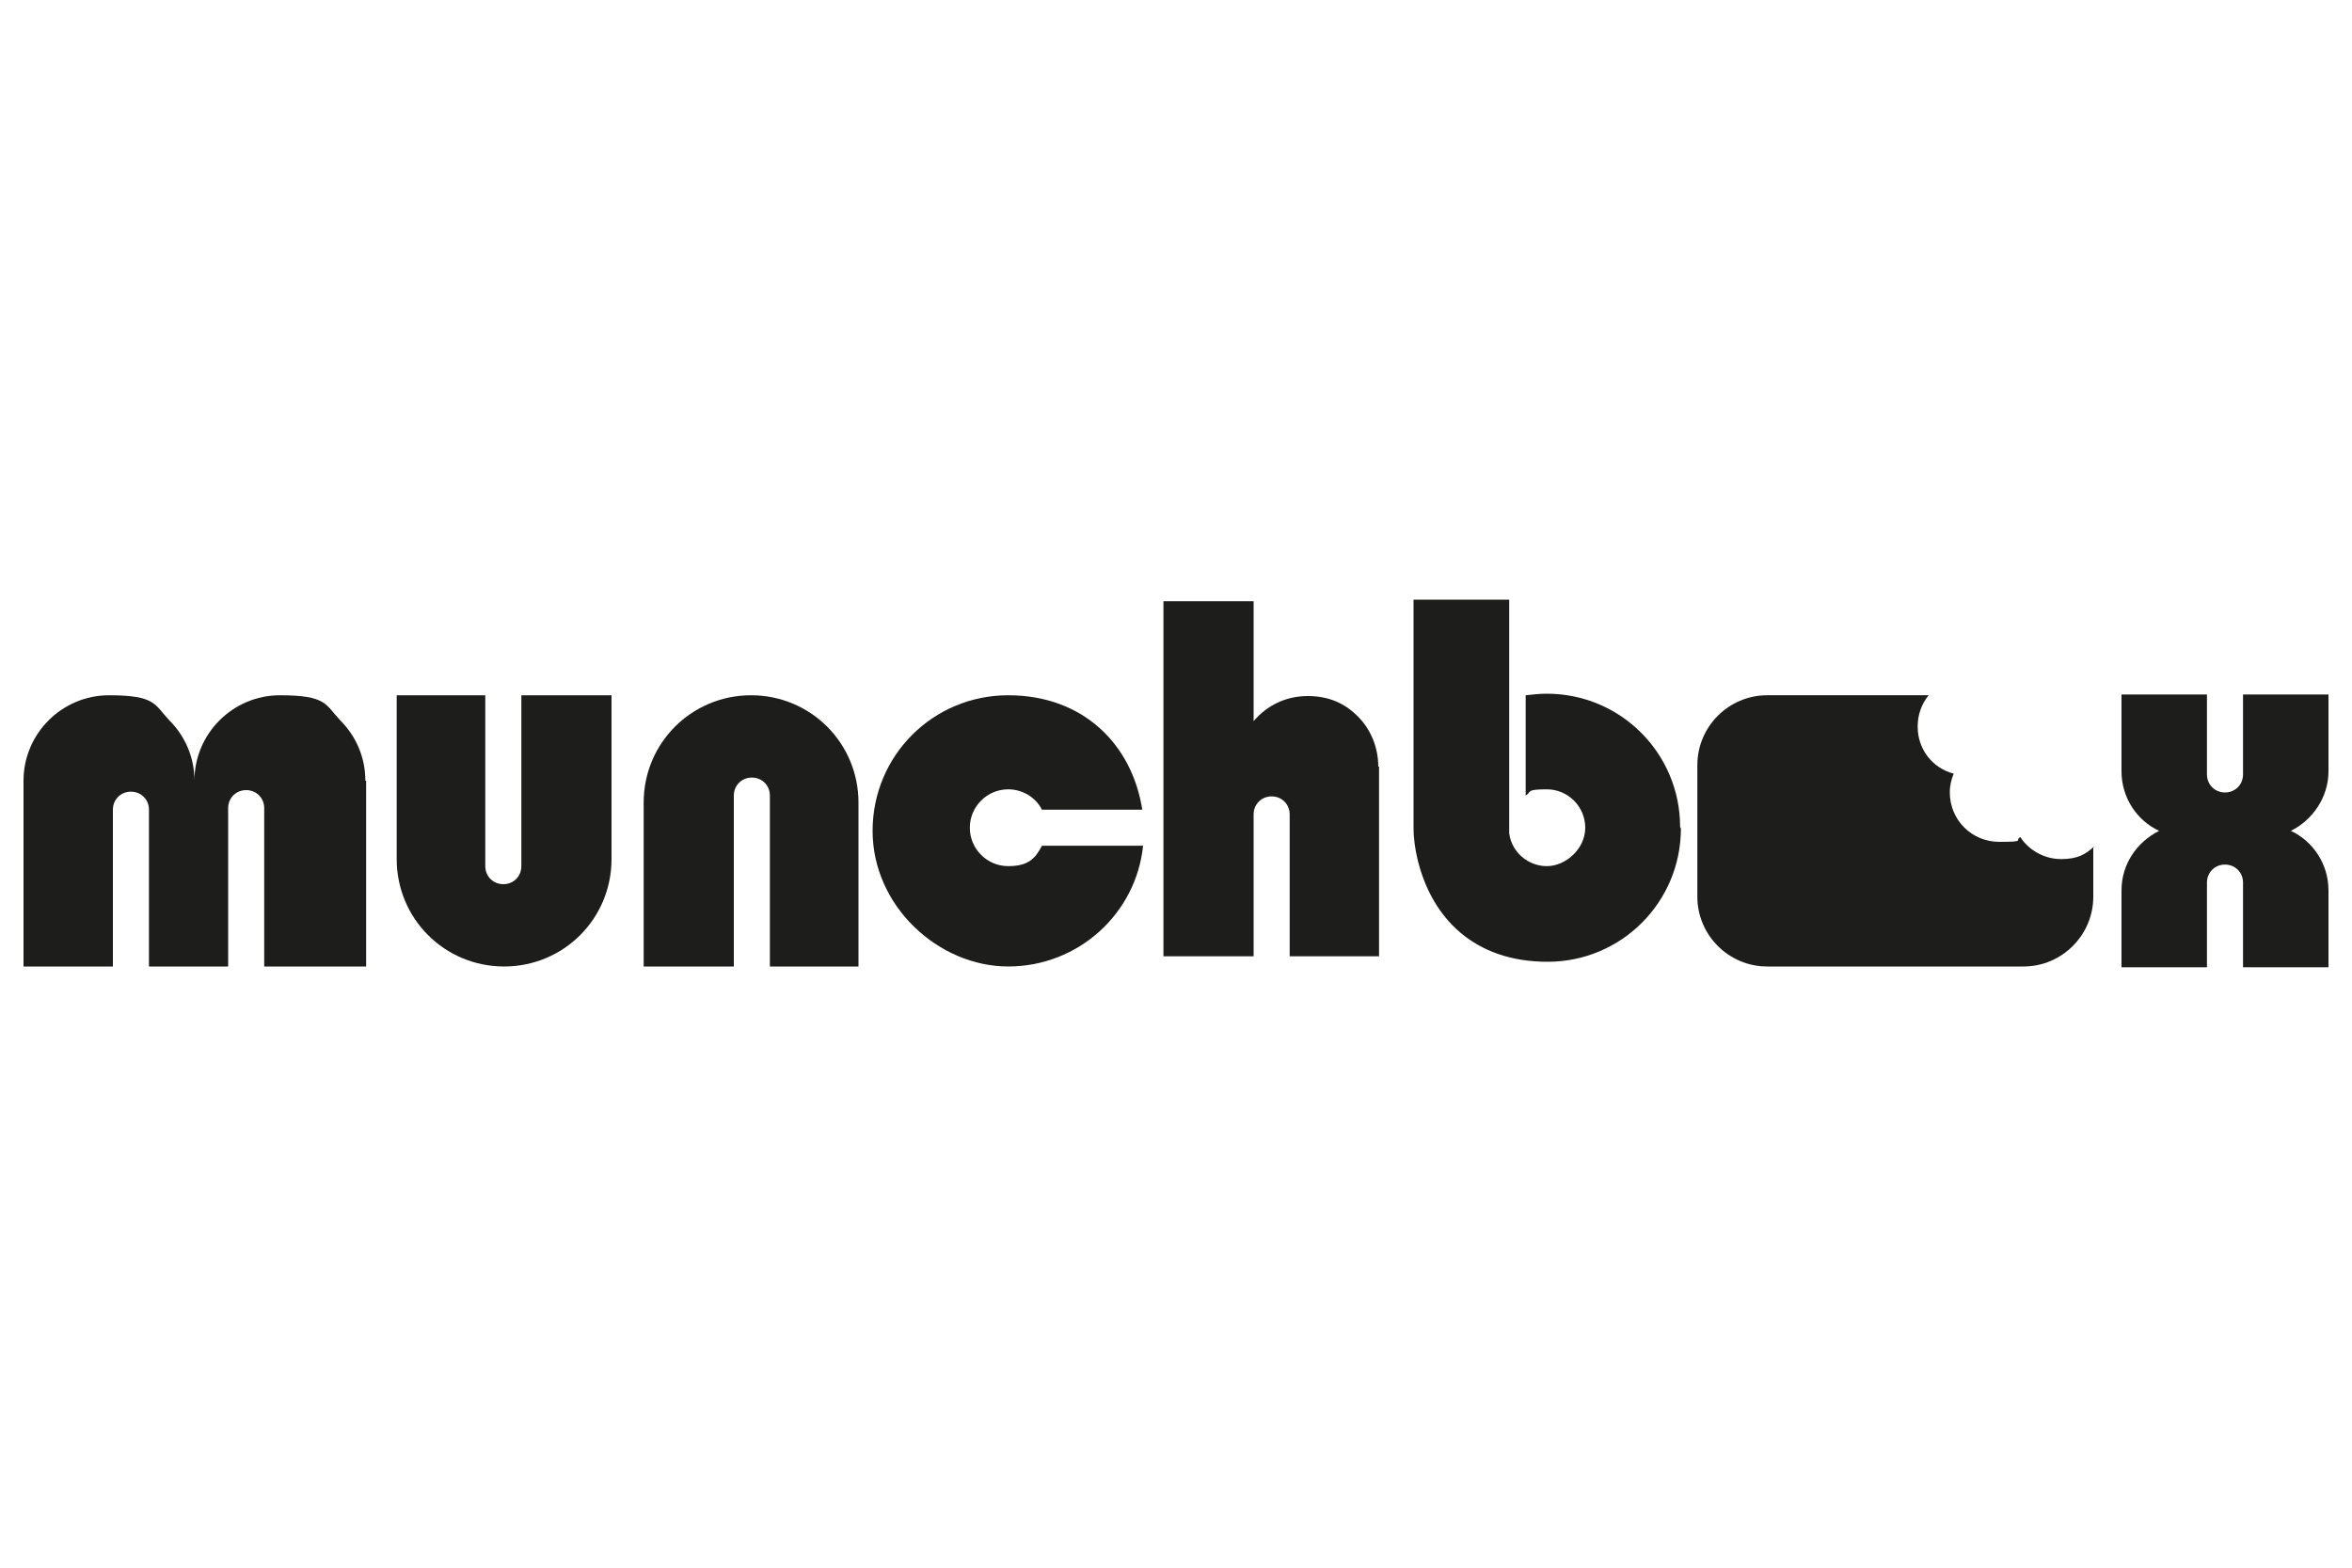 <svg viewBox="0 0 300 200" version="1.1" xmlns="http://www.w3.org/2000/svg">
  <defs>
    <style>
      .cls-1 {
        fill: #1d1d1b;
      }
    </style>
  </defs>
  
  <g>
    <g id="Calque_1">
      <g>
        <path d="M145.8,107.9c-.9,8.7-8.3,15.4-17.2,15.4s-17.3-7.7-17.3-17.3,7.7-17.3,17.3-17.3,15.8,6.3,17.1,14.6h-12.8c-.8-1.6-2.5-2.6-4.3-2.6-2.7,0-4.9,2.2-4.9,4.9s2.2,4.9,4.9,4.9,3.5-1.1,4.3-2.6h12.9Z" class="cls-1"></path>
        <path d="M78,88.7v20.9c0,7.6-6.1,13.7-13.7,13.7h0c-7.6,0-13.7-6.1-13.7-13.7v-20.9h11.3v21.8c0,1.3,1,2.3,2.3,2.3s2.3-1,2.3-2.3v-21.8h11.5Z" class="cls-1"></path>
        <path d="M82.1,123.3v-20.9c0-7.6,6.1-13.7,13.7-13.7h0c7.6,0,13.7,6.1,13.7,13.7v20.9h-11.3v-21.8c0-1.3-1-2.3-2.3-2.3s-2.3,1-2.3,2.3v21.8h-11.5Z" class="cls-1"></path>
        <path d="M46.7,99.6v23.7h-13v-20.2c0-1.3-1-2.3-2.3-2.3s-2.3,1-2.3,2.3v20.2h-10.1v-20c0-1.3-1-2.3-2.3-2.3s-2.3,1-2.3,2.3v20H3v-23.7c0-6,4.9-10.9,10.9-10.9s5.8,1.2,7.7,3.2c2,2,3.2,4.7,3.2,7.7,0-6,4.9-10.9,10.9-10.9s5.8,1.2,7.7,3.2c2,2,3.2,4.7,3.2,7.7Z" class="cls-1"></path>
        <path d="M175.9,97.8v24.2h-11.4v-18.1c0-1.3-1-2.3-2.3-2.3s-2.3,1-2.3,2.3v18.1h-11.5v-45.3h11.5v15.3c1.7-2,4.1-3.2,6.9-3.2s4.8,1,6.4,2.6c1.6,1.6,2.6,3.9,2.6,6.4Z" class="cls-1"></path>
        <path d="M214.4,105.7c0,9.4-7.6,17-17,17s-14.8-5.6-16.6-13.1c-.3-1.3-.5-2.6-.5-4v-29.1h12.2v29.1c0,.2,0,.5,0,.7.3,2.4,2.4,4.2,4.8,4.2s4.9-2.2,4.9-4.9-2.2-4.9-4.9-4.9-1.9.3-2.7.8v-12.8c.9-.1,1.8-.2,2.7-.2,9.4,0,17,7.6,17,17Z" class="cls-1"></path>
        <path d="M267,108v6.4c0,4.9-4,8.9-8.9,8.9h-32.7c-4.9,0-8.9-4-8.9-8.9v-16.8c0-4.9,4-8.9,8.9-8.9h20.6c-.9,1.1-1.4,2.5-1.4,4,0,2.9,1.9,5.3,4.6,6-.3.7-.5,1.5-.5,2.4,0,3.5,2.8,6.3,6.3,6.3s1.9-.2,2.7-.6c1.1,1.7,3.1,2.8,5.2,2.8s3.1-.6,4.2-1.6Z" class="cls-1"></path>
        <path d="M292.2,106c2.8,1.3,4.8,4.2,4.8,7.6v9.8h-10.9v-10.8c0-1.3-1-2.3-2.3-2.3s-2.3,1-2.3,2.3v10.8h-10.9v-9.8c0-3.4,2-6.2,4.8-7.6-2.8-1.3-4.8-4.2-4.8-7.6v-9.8h10.9v10.2c0,1.3,1,2.3,2.3,2.3s2.3-1,2.3-2.3v-10.2h10.9v9.8c0,3.3-2,6.2-4.8,7.6Z" class="cls-1"></path>
      </g>
    </g>
  </g>
</svg>